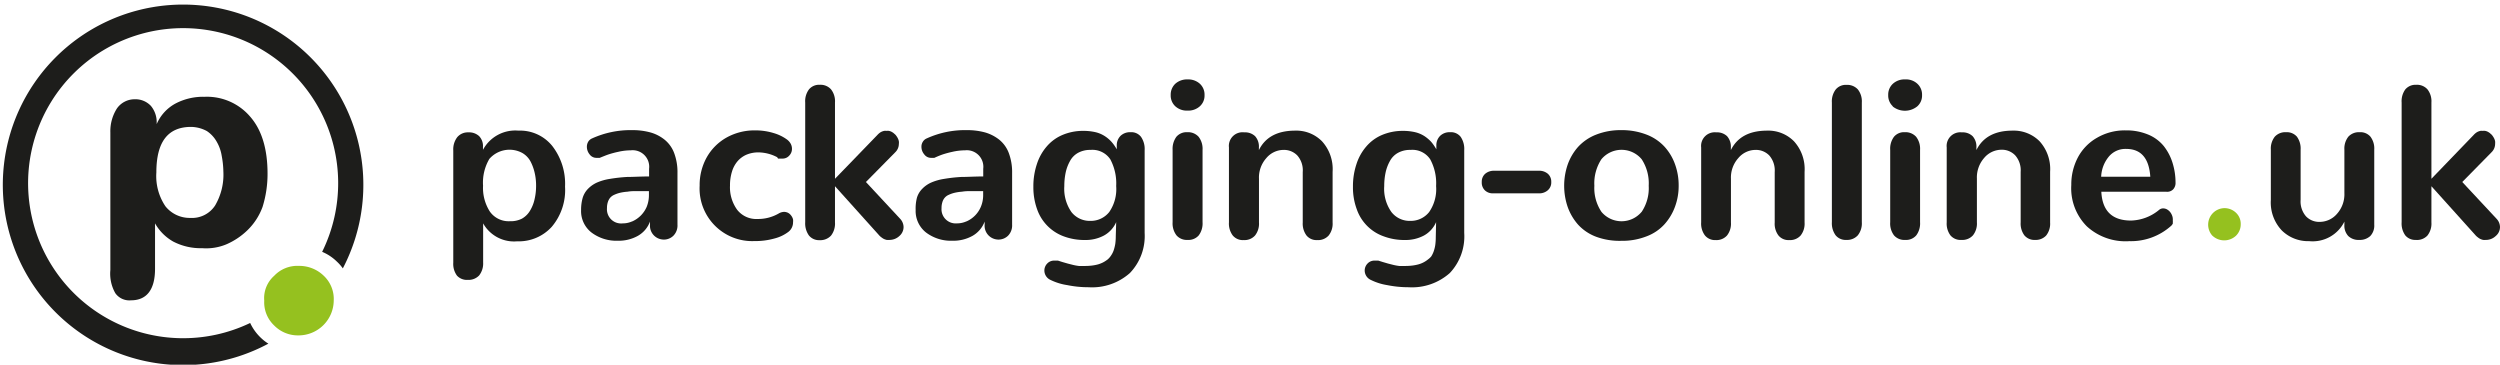 <svg xmlns="http://www.w3.org/2000/svg" width="302.19" height="44.08" viewBox="0 0 302.19 44.08">
  <defs>
    <style>
      .cls-1 {
        fill: #1d1d1b;
      }

      .cls-2 {
        fill: #95c11f;
      }

      .cls-3 {
        isolation: isolate;
      }
    </style>
  </defs>
  <title>p-on.es</title>
  <g id="Livello_2" data-name="Livello 2">
    <g id="Livello_1-2" data-name="Livello 1">
      <g id="Livello_2-2" data-name="Livello 2">
        <g id="Livello_1-2-2" data-name="Livello 1-2">
          <g>
            <path class="cls-1" d="M13.94,35.44a4.76,4.76,0,0,1-.6-2.8V16a5.1,5.1,0,0,1,.8-2.9,2.61,2.61,0,0,1,2.1-1.1,2.57,2.57,0,0,1,2,.8,3.06,3.06,0,0,1,.7,2V15a5.11,5.11,0,0,1,2.3-2.5,7.19,7.19,0,0,1,3.5-.8,6.87,6.87,0,0,1,5.5,2.4q2.1,2.4,2.1,6.9a13.36,13.36,0,0,1-.6,4,7.5,7.5,0,0,1-1.8,2.8,8.52,8.52,0,0,1-2.5,1.7,6.34,6.34,0,0,1-3,.5,7.19,7.19,0,0,1-3.5-.8,5.81,5.81,0,0,1-2.2-2.2v5.5c0,2.5-1,3.8-2.9,3.8A2.08,2.08,0,0,1,13.94,35.44ZM26,24.84a7.35,7.35,0,0,0,1-4.1,11.08,11.08,0,0,0-.2-1.9,4.92,4.92,0,0,0-.6-1.7,3.74,3.74,0,0,0-1.2-1.3,4.14,4.14,0,0,0-1.9-.5c-2.8,0-4.2,1.8-4.2,5.5a6.52,6.52,0,0,0,1.1,4.1,3.75,3.75,0,0,0,3,1.4A3.33,3.33,0,0,0,26,24.84Z"/>
            <path class="cls-2" d="M33.14,33.34a3.85,3.85,0,0,1,3-1.2,4.23,4.23,0,0,1,3,1.2,3.85,3.85,0,0,1,1.2,3,4.25,4.25,0,0,1-4.3,4.2,4,4,0,0,1-2.9-1.2,3.85,3.85,0,0,1-1.2-3A3.6,3.6,0,0,1,33.14,33.34Z"/>
            <path class="cls-1" d="M32.44,41.54a5.5,5.5,0,0,1-.9-.7,5.94,5.94,0,0,1-1.3-1.8,18.74,18.74,0,1,1,8.7-8.6,5.67,5.67,0,0,1,1.8,1.2,5,5,0,0,1,.7.8,21.79,21.79,0,1,0-9,9.1Z"/>
          </g>
        </g>
      </g>
      <g class="cls-3">
        <g class="cls-3">
          <path class="cls-1" d="M55.24,33.32a2.38,2.38,0,0,1-.45-1.56V18.18a2.42,2.42,0,0,1,.49-1.61A1.67,1.67,0,0,1,56.62,16a1.78,1.78,0,0,1,1.3.46,1.74,1.74,0,0,1,.46,1.29v.36a4.43,4.43,0,0,1,4.29-2.32,5,5,0,0,1,4.09,1.86,7.44,7.44,0,0,1,1.54,4.91,6.87,6.87,0,0,1-1.61,4.86,5.39,5.39,0,0,1-4.18,1.75A4.28,4.28,0,0,1,58.4,27v4.73a2.33,2.33,0,0,1-.48,1.56,1.75,1.75,0,0,1-1.38.54A1.62,1.62,0,0,1,55.24,33.32Zm7.85-6.89a2.68,2.68,0,0,0,1-1,4.54,4.54,0,0,0,.53-1.36,7,7,0,0,0,.18-1.63,6.7,6.7,0,0,0-.16-1.5,5.68,5.68,0,0,0-.49-1.38,2.61,2.61,0,0,0-1-1.06,3.23,3.23,0,0,0-4,.71,5.66,5.66,0,0,0-.76,3.24,5.29,5.29,0,0,0,.82,3.12,2.78,2.78,0,0,0,2.42,1.17A3,3,0,0,0,63.09,26.43Z"/>
          <path class="cls-1" d="M70.43,23.92a2.66,2.66,0,0,1,.65-1.1,3.56,3.56,0,0,1,1.07-.75,6.36,6.36,0,0,1,1.59-.45,19,19,0,0,1,2.07-.23c.73,0,1.61-.06,2.65-.06V20.4a2,2,0,0,0-2.21-2.23,6.89,6.89,0,0,0-1.51.18,11.58,11.58,0,0,0-1.2.32c-.26.09-.61.23-1.05.41l-.13,0-.14,0h-.13a1,1,0,0,1-.82-.42,1.44,1.44,0,0,1-.33-.92,1.18,1.18,0,0,1,.15-.59,1,1,0,0,1,.48-.42,11.25,11.25,0,0,1,4.86-1,8.11,8.11,0,0,1,2.2.28,4.79,4.79,0,0,1,1.71.88,3.79,3.79,0,0,1,1.15,1.61,6.56,6.56,0,0,1,.4,2.42v6.24a1.76,1.76,0,0,1-.49,1.33,1.63,1.63,0,0,1-1.15.47,1.7,1.7,0,0,1-.82-.21,1.67,1.67,0,0,1-.86-1.6v-.37a3.29,3.29,0,0,1-1.47,1.73,4.76,4.76,0,0,1-2.43.59,5,5,0,0,1-3.18-1,3.28,3.28,0,0,1-1.25-2.72A5.3,5.3,0,0,1,70.43,23.92Zm6,2.84A3.39,3.39,0,0,0,78.17,25a3.78,3.78,0,0,0,.27-1.42V23.1H77c-.38,0-.76,0-1.14.07a5.75,5.75,0,0,0-.94.14,3.91,3.91,0,0,0-.68.24,1.39,1.39,0,0,0-.5.37,1.6,1.6,0,0,0-.27.52,2.21,2.21,0,0,0-.1.71A1.71,1.71,0,0,0,75.27,27,2.7,2.7,0,0,0,76.41,26.76Z"/>
          <path class="cls-1" d="M89.1,25.35a2.93,2.93,0,0,0,2.47,1.12,5,5,0,0,0,2.55-.66,1.35,1.35,0,0,1,.66-.2,1.06,1.06,0,0,1,.31.05.84.84,0,0,1,.27.13,1,1,0,0,1,.22.2,1.38,1.38,0,0,1,.17.25,1,1,0,0,1,.11.29,1.24,1.24,0,0,1,0,.33A1.45,1.45,0,0,1,95.33,28a4.67,4.67,0,0,1-1.69.82,8.62,8.62,0,0,1-2.46.32,6.36,6.36,0,0,1-6.61-6.7,6.87,6.87,0,0,1,.84-3.39,6.29,6.29,0,0,1,2.39-2.41,6.93,6.93,0,0,1,3.46-.88,7.48,7.48,0,0,1,2.24.32,5.2,5.2,0,0,1,1.62.78,1.59,1.59,0,0,1,.46.52,1.27,1.27,0,0,1,.15.6,1.16,1.16,0,0,1-.33.83,1.06,1.06,0,0,1-.81.36h-.21l-.11,0-.11,0-.11,0L93.94,19a5,5,0,0,0-2.25-.58,3.7,3.7,0,0,0-1.44.27,3,3,0,0,0-1.09.79,3.46,3.46,0,0,0-.68,1.26,5.52,5.52,0,0,0-.24,1.69A4.62,4.62,0,0,0,89.1,25.35Z"/>
          <path class="cls-1" d="M97.77,28.45a2.53,2.53,0,0,1-.44-1.59V12.39a2.38,2.38,0,0,1,.46-1.59,1.58,1.58,0,0,1,1.3-.55,1.69,1.69,0,0,1,1.36.55,2.32,2.32,0,0,1,.48,1.59v9.22l5.12-5.29a2.05,2.05,0,0,1,.27-.25,1.28,1.28,0,0,1,.27-.16,1.52,1.52,0,0,1,.28-.09.93.93,0,0,1,.27,0,1.06,1.06,0,0,1,.31,0,1.31,1.31,0,0,1,.28.09,2.26,2.26,0,0,1,.26.16l.23.2a1.64,1.64,0,0,1,.19.25,1.82,1.82,0,0,1,.15.27,1.4,1.4,0,0,1,.09.29,1.1,1.1,0,0,1,0,.31,1.41,1.41,0,0,1-.42,1L104.67,22l4.13,4.44a1.5,1.5,0,0,1,.42,1,1.43,1.43,0,0,1-.51,1.09,1.74,1.74,0,0,1-1.19.47,2,2,0,0,1-.34,0,2.13,2.13,0,0,1-.33-.11,2,2,0,0,1-.32-.21,1.67,1.67,0,0,1-.31-.29l-5.29-5.88v4.38a2.36,2.36,0,0,1-.48,1.59,1.76,1.76,0,0,1-1.39.55A1.56,1.56,0,0,1,97.77,28.45Z"/>
          <path class="cls-1" d="M110.83,23.92a2.56,2.56,0,0,1,.65-1.1,3.44,3.44,0,0,1,1.07-.75,6.36,6.36,0,0,1,1.59-.45,18.44,18.44,0,0,1,2.07-.23c.72,0,1.61-.06,2.64-.06V20.4a2,2,0,0,0-2.2-2.23,7,7,0,0,0-1.52.18,12,12,0,0,0-1.19.32c-.26.09-.61.23-1,.41l-.14,0a.31.31,0,0,1-.13,0h-.13a1,1,0,0,1-.82-.42,1.4,1.4,0,0,1-.34-.92,1.09,1.09,0,0,1,.16-.59,1,1,0,0,1,.48-.42,11.18,11.18,0,0,1,4.86-1,8.16,8.16,0,0,1,2.2.28,5,5,0,0,1,1.71.88,3.79,3.79,0,0,1,1.15,1.61,6.56,6.56,0,0,1,.4,2.42v6.24a1.76,1.76,0,0,1-.49,1.33,1.65,1.65,0,0,1-1.16.47,1.69,1.69,0,0,1-.81-.21,1.67,1.67,0,0,1-.86-1.6v-.37a3.29,3.29,0,0,1-1.47,1.73,4.76,4.76,0,0,1-2.43.59,5,5,0,0,1-3.19-1,3.31,3.31,0,0,1-1.25-2.72A5.28,5.28,0,0,1,110.83,23.92Zm6,2.84A3.33,3.33,0,0,0,118.56,25a3.6,3.6,0,0,0,.28-1.42V23.1h-1.41c-.37,0-.75,0-1.14.07a5.78,5.78,0,0,0-.93.14,3.64,3.64,0,0,0-.68.24,1.31,1.31,0,0,0-.5.37,1.43,1.43,0,0,0-.27.52,2.21,2.21,0,0,0-.1.71A1.71,1.71,0,0,0,115.66,27,2.74,2.74,0,0,0,116.81,26.76Z"/>
          <path class="cls-1" d="M134.92,26.85a3.39,3.39,0,0,1-1.48,1.62,4.67,4.67,0,0,1-2.29.54,7.13,7.13,0,0,1-2.54-.43,5.37,5.37,0,0,1-3.25-3.29,7.8,7.8,0,0,1-.45-2.72,8.43,8.43,0,0,1,.42-2.72,6.11,6.11,0,0,1,1.18-2.13,5.15,5.15,0,0,1,1.9-1.4,6.35,6.35,0,0,1,2.56-.5,6.46,6.46,0,0,1,1.46.16,3.58,3.58,0,0,1,1.12.48,4,4,0,0,1,.81.69,5.13,5.13,0,0,1,.63.9v-.48a1.59,1.59,0,0,1,.49-1.18,1.66,1.66,0,0,1,1.18-.41,1.48,1.48,0,0,1,1.26.56,2.58,2.58,0,0,1,.44,1.62v10A6.45,6.45,0,0,1,136.58,33a6.87,6.87,0,0,1-5,1.72,13,13,0,0,1-2.59-.26,6.88,6.88,0,0,1-2-.62,1.25,1.25,0,0,1-.75-1.13,1.21,1.21,0,0,1,.34-.85,1.13,1.13,0,0,1,.85-.36h.3l.07,0,.08,0,.53.17.66.19.59.15a5.87,5.87,0,0,0,.76.14c.25,0,.49,0,.74,0a7.12,7.12,0,0,0,.83-.05,5.55,5.55,0,0,0,.73-.14,3.6,3.6,0,0,0,.63-.25,3.84,3.84,0,0,0,.54-.35,2.22,2.22,0,0,0,.42-.49,2.57,2.57,0,0,0,.31-.62,5.1,5.1,0,0,0,.19-.77,6.81,6.81,0,0,0,.06-.93Zm-.84-1.22a4.87,4.87,0,0,0,.84-3.14,6.17,6.17,0,0,0-.71-3.23,2.6,2.6,0,0,0-2.39-1.14,3,3,0,0,0-1.48.34,2.45,2.45,0,0,0-1,1,5,5,0,0,0-.52,1.37,7.8,7.8,0,0,0-.17,1.67,4.91,4.91,0,0,0,.86,3.13,2.81,2.81,0,0,0,2.29,1.07A2.85,2.85,0,0,0,134.08,25.63Z"/>
          <path class="cls-1" d="M142.07,12.85a1.77,1.77,0,0,1-.56-1.36,1.81,1.81,0,0,1,.56-1.37,2.12,2.12,0,0,1,1.49-.52,2.08,2.08,0,0,1,1.47.52,1.78,1.78,0,0,1,.57,1.37,1.74,1.74,0,0,1-.57,1.36,2.09,2.09,0,0,1-1.48.52A2.06,2.06,0,0,1,142.07,12.85Zm.14,15.6a2.38,2.38,0,0,1-.47-1.59V18.12a2.47,2.47,0,0,1,.46-1.59,1.62,1.62,0,0,1,1.31-.55,1.73,1.73,0,0,1,1.37.55,2.36,2.36,0,0,1,.48,1.59v8.74a2.41,2.41,0,0,1-.46,1.59,1.64,1.64,0,0,1-1.34.55A1.66,1.66,0,0,1,142.21,28.45Z"/>
          <path class="cls-1" d="M149,28.45a2.39,2.39,0,0,1-.45-1.57V17.82A1.65,1.65,0,0,1,150.41,16a1.75,1.75,0,0,1,1.3.46,1.88,1.88,0,0,1,.46,1.37v.31c.78-1.57,2.24-2.35,4.4-2.35a4.36,4.36,0,0,1,3.23,1.29,5,5,0,0,1,1.28,3.69v6.13a2.29,2.29,0,0,1-.48,1.57,1.72,1.72,0,0,1-1.38.55,1.56,1.56,0,0,1-1.29-.55,2.39,2.39,0,0,1-.46-1.57v-6.1a2.71,2.71,0,0,0-.65-2,2.23,2.23,0,0,0-1.67-.68,2.73,2.73,0,0,0-2.09,1,3.52,3.52,0,0,0-.88,2.48v5.3a2.29,2.29,0,0,1-.48,1.57,1.71,1.71,0,0,1-1.37.55A1.58,1.58,0,0,1,149,28.45Z"/>
          <path class="cls-1" d="M173.59,26.85a3.37,3.37,0,0,1-1.47,1.62,4.74,4.74,0,0,1-2.3.54,7.07,7.07,0,0,1-2.53-.43A5.31,5.31,0,0,1,164,25.29a7.57,7.57,0,0,1-.46-2.72,8.43,8.43,0,0,1,.42-2.72,6.11,6.11,0,0,1,1.18-2.13,5.15,5.15,0,0,1,1.9-1.4,6.39,6.39,0,0,1,2.56-.5,6.46,6.46,0,0,1,1.46.16,3.64,3.64,0,0,1,1.13.48,4.6,4.6,0,0,1,.81.69,5.69,5.69,0,0,1,.62.9v-.48a1.59,1.59,0,0,1,.49-1.18,1.66,1.66,0,0,1,1.18-.41,1.5,1.5,0,0,1,1.27.56,2.59,2.59,0,0,1,.43,1.62v10A6.45,6.45,0,0,1,175.25,33a6.87,6.87,0,0,1-5,1.72,13.08,13.08,0,0,1-2.59-.26,6.88,6.88,0,0,1-1.95-.62,1.25,1.25,0,0,1-.75-1.13,1.21,1.21,0,0,1,.34-.85,1.13,1.13,0,0,1,.85-.36h.3l.08,0,.07,0,.54.17.65.19.59.15a5.71,5.71,0,0,0,.77.14c.24,0,.48,0,.73,0a7.12,7.12,0,0,0,.83-.05,5.55,5.55,0,0,0,.73-.14,3.14,3.14,0,0,0,1.17-.6A2.26,2.26,0,0,0,173,31a3,3,0,0,0,.3-.62,4.13,4.13,0,0,0,.19-.77,6.81,6.81,0,0,0,.06-.93Zm-.84-1.22a4.87,4.87,0,0,0,.84-3.14,6.07,6.07,0,0,0-.71-3.23,2.58,2.58,0,0,0-2.38-1.14,3,3,0,0,0-1.49.34,2.45,2.45,0,0,0-1,1,5,5,0,0,0-.52,1.37,7.8,7.8,0,0,0-.17,1.67,4.85,4.85,0,0,0,.87,3.13,2.79,2.79,0,0,0,2.29,1.07A2.83,2.83,0,0,0,172.75,25.63Z"/>
          <path class="cls-1" d="M179.48,23a1.3,1.3,0,0,1-.37-1,1.26,1.26,0,0,1,.42-1,1.61,1.61,0,0,1,1.09-.36H186a1.59,1.59,0,0,1,1.09.36,1.26,1.26,0,0,1,.42,1,1.24,1.24,0,0,1-.42,1,1.55,1.55,0,0,1-1.09.37h-5.57A1.34,1.34,0,0,1,179.48,23Z"/>
          <path class="cls-1" d="M192.94,28.62a5.64,5.64,0,0,1-2.19-1.47A6.54,6.54,0,0,1,189.49,25a7.92,7.92,0,0,1,0-5.09,6.48,6.48,0,0,1,1.25-2.14,5.82,5.82,0,0,1,2.18-1.49,8.09,8.09,0,0,1,3.08-.55,8.26,8.26,0,0,1,3,.53,5.73,5.73,0,0,1,2.17,1.44,6.27,6.27,0,0,1,1.29,2.13,7.43,7.43,0,0,1,.45,2.62,7.18,7.18,0,0,1-.43,2.5,6.49,6.49,0,0,1-1.25,2.12,5.53,5.53,0,0,1-2.18,1.49,8.06,8.06,0,0,1-3.08.55A8.18,8.18,0,0,1,192.94,28.62Zm5.49-3a5.16,5.16,0,0,0,.86-3.16,5.33,5.33,0,0,0-.85-3.21,3.17,3.17,0,0,0-4.87,0,5.33,5.33,0,0,0-.85,3.21,5.15,5.15,0,0,0,.86,3.15,3.16,3.16,0,0,0,4.85,0Z"/>
          <path class="cls-1" d="M206.08,28.45a2.39,2.39,0,0,1-.45-1.57V17.82A1.65,1.65,0,0,1,207.46,16a1.75,1.75,0,0,1,1.3.46,1.92,1.92,0,0,1,.46,1.37v.31c.78-1.57,2.24-2.35,4.4-2.35a4.36,4.36,0,0,1,3.23,1.29,5,5,0,0,1,1.28,3.69v6.13a2.29,2.29,0,0,1-.48,1.57,1.72,1.72,0,0,1-1.38.55,1.56,1.56,0,0,1-1.29-.55,2.34,2.34,0,0,1-.46-1.57v-6.1a2.76,2.76,0,0,0-.65-2,2.23,2.23,0,0,0-1.67-.68,2.73,2.73,0,0,0-2.09,1,3.52,3.52,0,0,0-.88,2.48v5.3a2.29,2.29,0,0,1-.48,1.57,1.71,1.71,0,0,1-1.37.55A1.57,1.57,0,0,1,206.08,28.45Z"/>
          <path class="cls-1" d="M221.89,28.45a2.47,2.47,0,0,1-.46-1.59V12.39a2.38,2.38,0,0,1,.47-1.58,1.58,1.58,0,0,1,1.3-.55,1.73,1.73,0,0,1,1.37.55,2.33,2.33,0,0,1,.48,1.58V26.86a2.31,2.31,0,0,1-.49,1.59,1.74,1.74,0,0,1-1.37.55A1.57,1.57,0,0,1,221.89,28.45Z"/>
          <path class="cls-1" d="M228.8,12.85a1.77,1.77,0,0,1-.56-1.36,1.78,1.78,0,0,1,.57-1.37,2.07,2.07,0,0,1,1.48-.52,2,2,0,0,1,1.47.52,1.78,1.78,0,0,1,.57,1.37,1.74,1.74,0,0,1-.57,1.36,2.37,2.37,0,0,1-3,0Zm.14,15.6a2.38,2.38,0,0,1-.46-1.59V18.12a2.41,2.41,0,0,1,.46-1.59,1.58,1.58,0,0,1,1.3-.55,1.73,1.73,0,0,1,1.37.55,2.36,2.36,0,0,1,.48,1.59v8.74a2.41,2.41,0,0,1-.46,1.59,1.62,1.62,0,0,1-1.34.55A1.66,1.66,0,0,1,228.94,28.45Z"/>
          <path class="cls-1" d="M235.76,28.45a2.39,2.39,0,0,1-.45-1.57V17.82A1.65,1.65,0,0,1,237.14,16a1.73,1.73,0,0,1,1.3.46,1.88,1.88,0,0,1,.46,1.37v.31q1.17-2.36,4.4-2.35a4.39,4.39,0,0,1,3.24,1.29,5,5,0,0,1,1.27,3.69v6.13a2.29,2.29,0,0,1-.48,1.57A1.71,1.71,0,0,1,246,29a1.58,1.58,0,0,1-1.3-.55,2.39,2.39,0,0,1-.45-1.57v-6.1a2.72,2.72,0,0,0-.66-2,2.21,2.21,0,0,0-1.66-.68,2.75,2.75,0,0,0-2.1,1,3.56,3.56,0,0,0-.87,2.48v5.3a2.29,2.29,0,0,1-.48,1.57,1.72,1.72,0,0,1-1.38.55A1.6,1.6,0,0,1,235.76,28.45Z"/>
          <path class="cls-1" d="M252.25,27.36a6.52,6.52,0,0,1-1.88-5,7,7,0,0,1,.78-3.3,5.93,5.93,0,0,1,2.3-2.39,6.66,6.66,0,0,1,3.49-.91,6.85,6.85,0,0,1,2.73.51,4.8,4.8,0,0,1,1.88,1.39,6.28,6.28,0,0,1,1.05,2,8,8,0,0,1,.37,2.4,1.13,1.13,0,0,1-.28.82,1,1,0,0,1-.81.3H254c.12,2.32,1.31,3.48,3.59,3.48a5.54,5.54,0,0,0,3.38-1.28.76.76,0,0,1,.52-.19,1,1,0,0,1,.43.11,1.35,1.35,0,0,1,.37.3,1.46,1.46,0,0,1,.25.42,1.18,1.18,0,0,1,.1.48.37.37,0,0,1,0,.11s0,.07,0,.11a.2.2,0,0,1,0,.11.49.49,0,0,1,0,.11.47.47,0,0,0,0,.1.61.61,0,0,1-.07.1.76.76,0,0,1-.08.11l-.1.09a7.27,7.27,0,0,1-5,1.81A6.92,6.92,0,0,1,252.25,27.36Zm7.67-6Q259.69,18,257,18a2.61,2.61,0,0,0-2.15,1,4.06,4.06,0,0,0-.87,2.36Z"/>
        </g>
        <g class="cls-3">
          <path class="cls-2" d="M267.43,28.5a2,2,0,0,1,1.42-3.34,2,2,0,0,1,1.42.55,1.83,1.83,0,0,1,.58,1.4,1.91,1.91,0,0,1-.57,1.38,2.08,2.08,0,0,1-2.85,0Z"/>
        </g>
        <g class="cls-3">
          <path class="cls-1" d="M275.82,27.86a4.91,4.91,0,0,1-1.33-3.69V18.09a2.32,2.32,0,0,1,.48-1.57,1.73,1.73,0,0,1,1.37-.54,1.61,1.61,0,0,1,1.3.54,2.43,2.43,0,0,1,.45,1.57v6.06a2.74,2.74,0,0,0,.65,2,2.2,2.2,0,0,0,1.66.67,2.77,2.77,0,0,0,2.11-1,3.54,3.54,0,0,0,.87-2.48V18.09a2.32,2.32,0,0,1,.48-1.57,1.73,1.73,0,0,1,1.36-.54,1.6,1.6,0,0,1,1.31.54,2.37,2.37,0,0,1,.46,1.57v9.07a1.83,1.83,0,0,1-.48,1.37,1.86,1.86,0,0,1-1.35.47,1.78,1.78,0,0,1-1.31-.47,1.84,1.84,0,0,1-.47-1.36v-.38a4.28,4.28,0,0,1-4.26,2.36A4.53,4.53,0,0,1,275.82,27.86Z"/>
          <path class="cls-1" d="M290.74,28.45a2.47,2.47,0,0,1-.44-1.59V12.39a2.43,2.43,0,0,1,.45-1.59,1.62,1.62,0,0,1,1.31-.55,1.69,1.69,0,0,1,1.36.55,2.32,2.32,0,0,1,.48,1.59v9.22L299,16.32a2.05,2.05,0,0,1,.27-.25,1.28,1.28,0,0,1,.27-.16,1.31,1.31,0,0,1,.28-.09.88.88,0,0,1,.27,0,1.06,1.06,0,0,1,.31,0,1.31,1.31,0,0,1,.28.09,2.26,2.26,0,0,1,.26.16l.23.2a1.64,1.64,0,0,1,.19.25,1.82,1.82,0,0,1,.15.27,1.4,1.4,0,0,1,.09.29,1.65,1.65,0,0,1,0,.31,1.41,1.41,0,0,1-.42,1L297.63,22l4.14,4.44a1.5,1.5,0,0,1,.42,1,1.41,1.41,0,0,1-.52,1.09,1.7,1.7,0,0,1-1.18.47,2,2,0,0,1-.34,0,2.13,2.13,0,0,1-.33-.11,1.6,1.6,0,0,1-.32-.21,1.67,1.67,0,0,1-.31-.29l-5.29-5.88v4.38a2.31,2.31,0,0,1-.49,1.59A1.72,1.72,0,0,1,292,29,1.56,1.56,0,0,1,290.74,28.45Z"/>
        </g>
      </g>
    </g>
  </g>
</svg>

